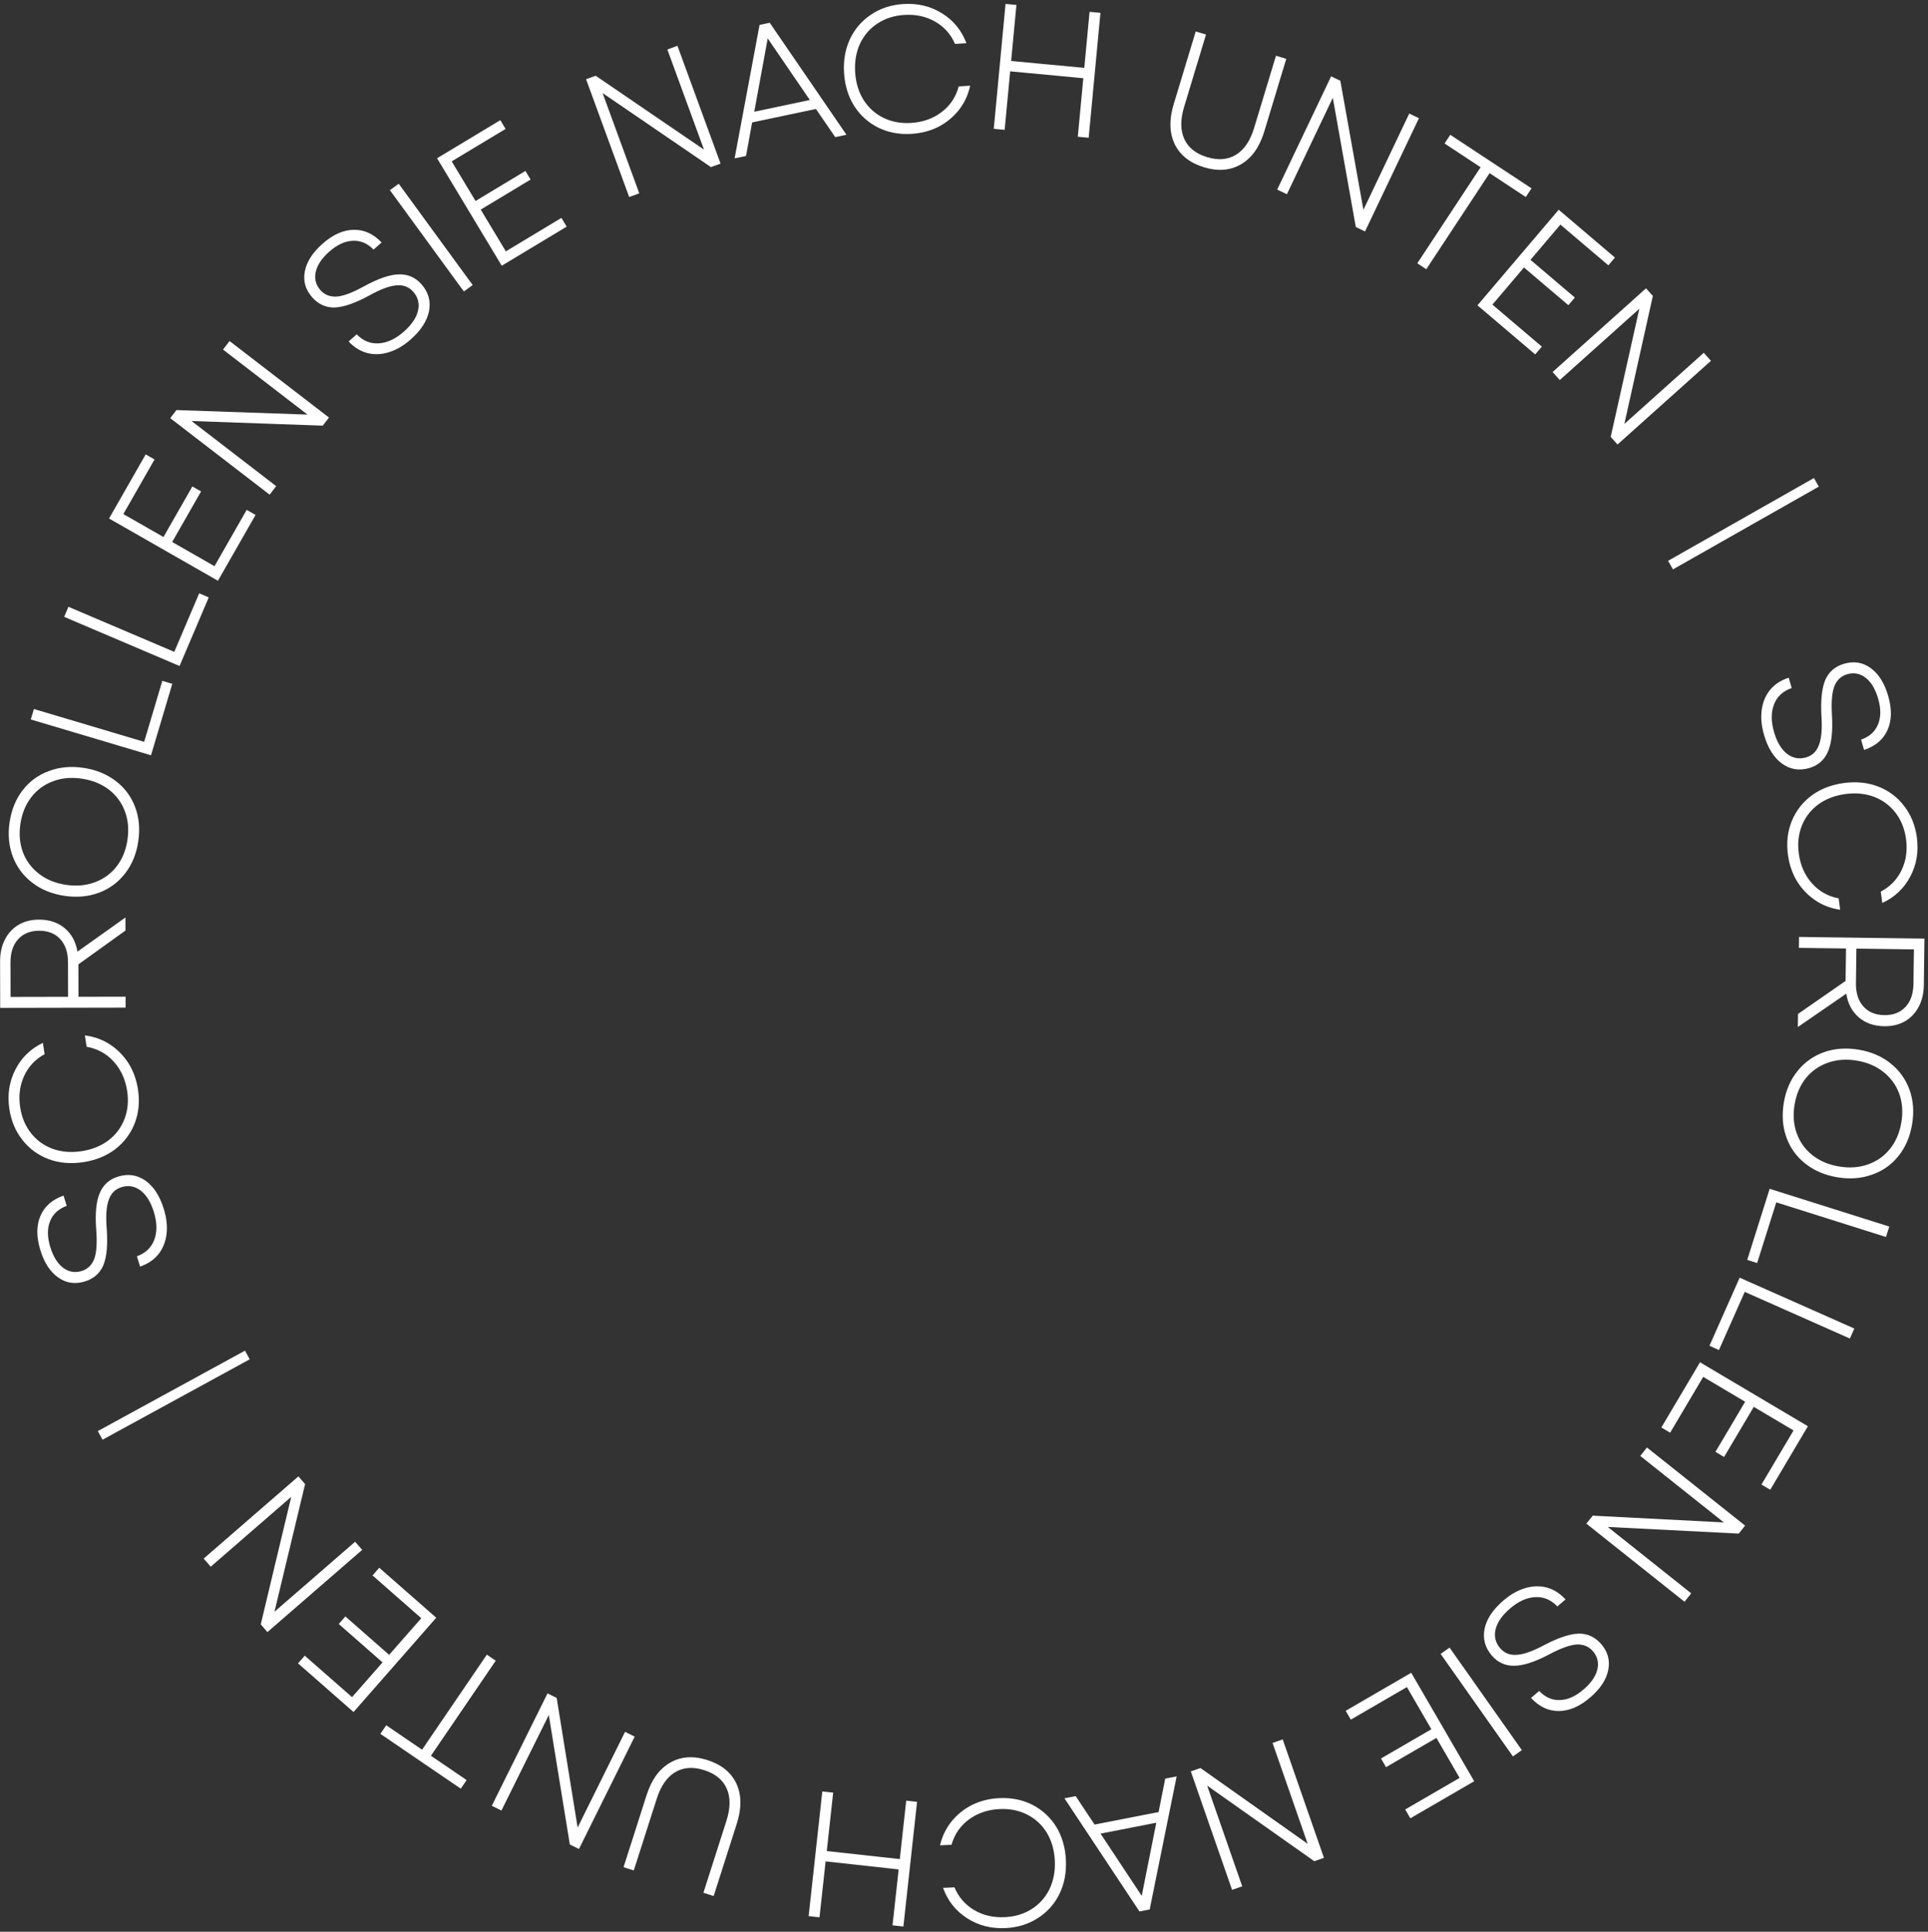<?xml version="1.0" encoding="UTF-8"?> <svg xmlns="http://www.w3.org/2000/svg" width="538" height="539" viewBox="0 0 538 539" fill="none"><rect x="0" y="0" width="538" height="539" fill="#333333" stroke="none"/><path d="M492.243 205.043C491.511 202.514 491.3 200.163 491.609 197.992C491.918 195.821 492.715 193.959 494.001 192.407C495.297 190.887 497.008 189.785 499.135 189.101L499.968 191.983C497.54 192.824 495.896 194.34 495.038 196.532C494.18 198.723 494.177 201.292 495.029 204.238C495.825 206.991 497.015 209.007 498.599 210.284C500.215 211.551 502 211.902 503.953 211.338C505.714 210.828 506.921 209.663 507.575 207.844C508.269 206.046 508.499 203.36 508.263 199.785C508.019 195.345 508.382 191.978 509.349 189.686C510.358 187.416 512.112 185.92 514.609 185.197C517.331 184.41 519.789 184.809 521.983 186.396C524.218 188.005 525.849 190.586 526.877 194.141C527.952 197.855 527.898 201.028 526.716 203.66C525.544 206.324 523.359 208.188 520.162 209.252L519.328 206.37C521.661 205.556 523.231 204.148 524.04 202.144C524.889 200.164 524.907 197.764 524.092 194.946C523.314 192.257 522.142 190.305 520.577 189.093C519.021 187.912 517.314 187.59 515.457 188.127C513.76 188.618 512.559 189.746 511.855 191.511C511.193 193.299 510.977 196.033 511.209 199.714C511.462 204.186 511.067 207.562 510.026 209.841C509.017 212.111 507.296 213.598 504.862 214.302C502.045 215.117 499.493 214.692 497.207 213.028C494.954 211.355 493.299 208.694 492.243 205.043ZM498.914 238.495C498.46 235.125 498.813 232 499.973 229.12C501.165 226.235 503.014 223.85 505.518 221.966C508.06 220.11 511.065 218.949 514.534 218.482C518.002 218.015 521.191 218.342 524.1 219.464C527.047 220.615 529.46 222.426 531.34 224.897C533.253 227.364 534.436 230.282 534.889 233.652C535.423 237.616 534.819 241.246 533.076 244.541C531.338 247.869 528.727 250.34 525.245 251.952L524.818 248.781C527.426 247.421 529.361 245.428 530.622 242.803C531.883 240.178 532.3 237.28 531.873 234.108C531.495 231.3 530.53 228.874 528.976 226.83C527.423 224.785 525.422 223.289 522.974 222.34C520.53 221.425 517.854 221.163 514.947 221.554C512.04 221.946 509.529 222.906 507.414 224.435C505.304 225.997 503.77 227.969 502.812 230.352C501.855 232.734 501.565 235.329 501.943 238.137C502.384 241.408 503.596 244.171 505.582 246.426C507.567 248.681 510.061 250.095 513.064 250.666L513.491 253.837C510.92 253.477 508.598 252.595 506.526 251.193C504.454 249.79 502.75 248.001 501.415 245.827C500.112 243.648 499.279 241.204 498.914 238.495ZM537.009 261.893L536.837 274.842C536.805 277.175 536.328 279.202 535.405 280.923C534.482 282.678 533.197 284.027 531.551 284.972C529.905 285.917 527.982 286.375 525.782 286.345C522.916 286.307 520.544 285.476 518.665 283.85C516.786 282.225 515.632 280.026 515.202 277.254L501.677 286.575L501.726 282.925L515 273.701L515.12 264.652L501.971 264.477L502.012 261.427L537.009 261.893ZM517.892 274.289C517.855 277.056 518.543 279.232 519.955 280.817C521.368 282.403 523.324 283.212 525.824 283.246C528.29 283.278 530.25 282.521 531.704 280.974C533.158 279.426 533.904 277.269 533.941 274.503L534.069 264.904L518.02 264.69L517.892 274.289ZM497.761 307.723C498.332 304.27 499.598 301.321 501.557 298.874C503.516 296.428 505.969 294.672 508.916 293.605C511.896 292.544 515.128 292.302 518.614 292.879C522.1 293.456 525.066 294.724 527.513 296.683C529.992 298.647 531.765 301.103 532.831 304.05C533.898 306.997 534.145 310.197 533.574 313.65C532.997 317.136 531.729 320.102 529.77 322.549C527.811 324.995 525.344 326.732 522.369 327.76C519.422 328.827 516.206 329.071 512.72 328.495C509.234 327.918 506.252 326.647 503.772 324.682C501.321 322.756 499.562 320.32 498.495 317.373C497.429 314.426 497.184 311.209 497.761 307.723ZM518.108 295.937C515.214 295.458 512.529 295.656 510.053 296.53C507.577 297.404 505.532 298.84 503.918 300.836C502.298 302.866 501.249 305.327 500.77 308.221C500.291 311.115 500.491 313.784 501.371 316.227C502.25 318.67 503.705 320.701 505.734 322.321C507.797 323.946 510.291 325.001 513.218 325.485C516.145 325.97 518.83 325.772 521.273 324.893C523.749 324.019 525.797 322.567 527.416 320.537C529.036 318.508 530.086 316.046 530.565 313.152C531.044 310.258 530.843 307.59 529.964 305.147C529.079 302.737 527.605 300.719 525.543 299.094C523.513 297.474 521.035 296.422 518.108 295.937ZM527.197 342.237L526.279 345.146L495.668 335.484L490.325 352.411L487.56 351.539L493.82 331.703L527.197 342.237ZM517.439 370.696L516.202 373.484L486.861 360.466L479.662 376.69L477.011 375.514L485.447 356.502L517.439 370.696ZM504.487 397.957L493.982 415.678L491.53 414.224L500.48 399.128L489.383 392.549L481.097 406.528L478.688 405.1L486.975 391.122L475.276 384.186L466.046 399.756L463.594 398.303L474.38 380.109L504.487 397.957ZM486.962 425.684L485.188 427.914L448.646 426.058L471.926 444.582L470.058 446.929L442.67 425.137L444.444 422.907L481.025 424.794L457.707 406.239L459.574 403.892L486.962 425.684ZM419.482 446.617C421.48 444.903 423.532 443.737 425.636 443.118C427.74 442.499 429.765 442.453 431.71 442.98C433.63 443.529 435.342 444.63 436.847 446.282L434.57 448.235C432.797 446.373 430.736 445.506 428.386 445.633C426.036 445.76 423.697 446.822 421.37 448.819C419.194 450.685 417.853 452.603 417.347 454.574C416.863 456.57 417.283 458.34 418.607 459.883C419.8 461.275 421.361 461.891 423.288 461.731C425.211 461.618 427.751 460.714 430.907 459.017C434.847 456.955 438.061 455.889 440.548 455.82C443.032 455.798 445.12 456.773 446.813 458.747C448.657 460.897 449.313 463.3 448.778 465.954C448.24 468.655 446.567 471.209 443.759 473.618C440.823 476.135 437.913 477.402 435.028 477.417C432.118 477.454 429.516 476.238 427.223 473.769L429.5 471.816C431.207 473.602 433.14 474.447 435.298 474.353C437.453 474.305 439.644 473.327 441.871 471.417C443.996 469.594 445.286 467.719 445.741 465.792C446.171 463.886 445.756 462.2 444.498 460.732C443.348 459.391 441.824 458.766 439.925 458.857C438.024 458.995 435.446 459.932 432.193 461.669C428.227 463.752 424.992 464.793 422.486 464.79C420.002 464.812 417.936 463.862 416.286 461.939C414.377 459.712 413.705 457.214 414.272 454.445C414.861 451.7 416.597 449.091 419.482 446.617ZM424.668 488.328L422.175 490.086L402.004 461.482L404.497 459.725L424.668 488.328ZM411.369 497.013L393.553 507.355L392.122 504.89L407.3 496.08L400.824 484.923L386.77 493.081L385.365 490.66L399.419 482.501L392.591 470.74L376.937 479.826L375.506 477.362L393.798 466.744L411.369 497.013ZM369.442 518.391L366.751 519.328L336.854 498.235L346.635 526.331L343.801 527.318L332.294 494.263L334.986 493.326L364.899 514.467L355.102 486.323L357.935 485.337L369.442 518.391ZM320.812 532.792L317.965 533.348L297.029 501.774L300.17 501.161L305.438 509.098L323.301 505.612L325.148 496.285L328.338 495.663L320.812 532.792ZM307.103 511.626L318.594 528.997L322.659 508.59L307.103 511.626ZM278.882 501.723C282.278 501.568 285.36 502.195 288.127 503.604C290.896 505.046 293.108 507.097 294.764 509.758C296.389 512.453 297.281 515.549 297.44 519.045C297.599 522.542 296.992 525.689 295.618 528.488C294.212 531.322 292.196 533.566 289.568 535.221C286.943 536.909 283.931 537.83 280.535 537.985C276.539 538.167 272.977 537.245 269.848 535.219C266.686 533.194 264.455 530.376 263.156 526.765L266.353 526.619C267.478 529.337 269.292 531.44 271.796 532.928C274.299 534.415 277.149 535.086 280.346 534.94C283.177 534.811 285.678 534.063 287.852 532.696C290.025 531.329 291.692 529.468 292.853 527.113C293.98 524.759 294.477 522.117 294.343 519.187C294.21 516.256 293.474 513.67 292.138 511.429C290.767 509.189 288.938 507.487 286.649 506.324C284.361 505.16 281.801 504.643 278.971 504.772C275.674 504.922 272.815 505.887 270.394 507.665C267.972 509.444 266.345 511.804 265.511 514.745L262.314 514.891C262.9 512.362 263.982 510.127 265.562 508.186C267.142 506.245 269.074 504.706 271.358 503.567C273.643 502.462 276.151 501.847 278.882 501.723ZM230.706 516.491L251.083 518.727L252.873 502.425L255.904 502.758L252.086 537.549L249.054 537.216L250.767 521.61L230.389 519.373L228.676 534.98L225.644 534.647L229.463 499.856L232.495 500.189L230.706 516.491ZM197.42 491.11C201.325 492.36 204.019 494.552 205.5 497.686C206.94 500.842 206.974 504.563 205.603 508.849L199.14 529.04L196.283 528.125L202.7 508.077C203.838 504.522 203.87 501.522 202.797 499.079C201.724 496.635 199.632 494.916 196.521 493.92C193.41 492.924 190.708 493.11 188.416 494.476C186.124 495.842 184.409 498.303 183.271 501.859L176.854 521.907L173.997 520.992L180.459 500.801C181.831 496.516 184.035 493.511 187.071 491.788C190.066 490.087 193.516 489.861 197.42 491.11ZM161.56 515.914L159.007 514.648L153.141 478.532L139.924 505.185L137.236 503.853L152.785 472.496L155.338 473.762L161.182 509.923L174.421 483.225L177.109 484.558L161.56 515.914ZM120.254 489.899L130.211 496.686L128.578 499.082L106.144 483.79L107.777 481.394L117.775 488.209L135.855 461.685L138.334 463.374L120.254 489.899ZM98.655 477.699L83.167 464.116L85.046 461.973L98.241 473.545L106.747 463.847L94.529 453.132L96.376 451.027L108.593 461.741L117.56 451.517L103.952 439.582L105.831 437.439L121.732 451.385L98.655 477.699ZM74.628 455.392L72.76 453.239L81.271 417.654L58.801 437.151L56.835 434.885L83.27 411.947L85.138 414.1L76.589 449.718L99.097 430.188L101.064 432.454L74.628 455.392ZM28.611 401.719L27.293 399.306L68.363 376.868L69.682 379.281L28.611 401.719ZM45.714 337.352C46.487 339.869 46.737 342.216 46.464 344.392C46.19 346.568 45.423 348.442 44.162 350.015C42.892 351.556 41.199 352.685 39.084 353.405L38.203 350.537C40.618 349.656 42.236 348.113 43.059 345.908C43.881 343.703 43.842 341.135 42.942 338.203C42.101 335.462 40.878 333.467 39.274 332.216C37.637 330.975 35.847 330.653 33.904 331.249C32.151 331.787 30.963 332.971 30.339 334.802C29.674 336.61 29.488 339.299 29.782 342.87C30.098 347.306 29.791 350.678 28.861 352.986C27.889 355.272 26.16 356.797 23.674 357.56C20.966 358.391 18.502 358.032 16.282 356.482C14.021 354.909 12.348 352.354 11.262 348.817C10.127 345.121 10.13 341.947 11.268 339.296C12.397 336.614 14.552 334.714 17.731 333.599L18.611 336.467C16.292 337.318 14.745 338.752 13.969 340.768C13.152 342.763 13.174 345.162 14.034 347.966C14.856 350.643 16.059 352.575 17.644 353.762C19.22 354.917 20.931 355.211 22.779 354.644C24.468 354.126 25.65 352.978 26.325 351.202C26.959 349.403 27.13 346.666 26.838 342.99C26.512 338.522 26.852 335.14 27.855 332.844C28.827 330.559 30.524 329.044 32.946 328.3C35.75 327.44 38.308 327.822 40.621 329.449C42.901 331.085 44.599 333.719 45.714 337.352ZM38.509 304.021C39.016 307.383 38.713 310.513 37.6 313.412C36.453 316.315 34.643 318.729 32.169 320.653C29.657 322.548 26.67 323.757 23.209 324.279C19.749 324.801 16.555 324.524 13.629 323.449C10.664 322.345 8.222 320.573 6.304 318.132C4.352 315.696 3.122 312.797 2.615 309.435C2.019 305.479 2.565 301.841 4.256 298.518C5.941 295.162 8.511 292.651 11.968 290.983L12.445 294.148C9.859 295.549 7.956 297.572 6.737 300.217C5.517 302.862 5.146 305.766 5.624 308.93C6.046 311.732 7.05 314.143 8.636 316.162C10.222 318.181 12.246 319.646 14.709 320.555C17.167 321.432 19.847 321.651 22.747 321.214C25.648 320.777 28.143 319.776 30.233 318.214C32.319 316.618 33.821 314.622 34.741 312.225C35.66 309.828 35.908 307.228 35.486 304.426C34.994 301.163 33.737 298.42 31.716 296.197C29.696 293.973 27.179 292.6 24.168 292.076L23.69 288.912C26.267 289.231 28.602 290.076 30.697 291.446C32.791 292.815 34.523 294.577 35.893 296.73C37.229 298.888 38.102 301.318 38.509 304.021ZM0.051 281.222L0.025 268.272C0.02 265.939 0.466 263.905 1.362 262.17C2.259 260.401 3.523 259.032 5.154 258.062C6.785 257.092 8.701 256.605 10.901 256.6C13.768 256.595 16.153 257.39 18.056 258.986C19.959 260.582 21.147 262.763 21.619 265.529L35 256.002L35.007 259.652L21.876 269.078L21.895 278.128L35.045 278.102L35.051 281.152L0.051 281.222ZM18.975 268.534C18.97 265.767 18.249 263.602 16.812 262.038C15.376 260.475 13.407 259.695 10.907 259.7C8.441 259.705 6.492 260.493 5.062 262.062C3.632 263.632 2.92 265.8 2.925 268.567L2.945 278.166L18.995 278.134L18.975 268.534ZM38.581 234.784C38.065 238.245 36.846 241.215 34.927 243.692C33.007 246.169 30.582 247.964 27.652 249.077C24.69 250.186 21.461 250.479 17.966 249.958C14.472 249.436 11.486 248.216 9.009 246.296C6.499 244.371 4.687 241.944 3.574 239.014C2.461 236.084 2.162 232.889 2.679 229.427C3.2 225.932 4.421 222.946 6.341 220.469C8.261 217.992 10.699 216.216 13.657 215.141C16.587 214.027 19.799 213.731 23.294 214.253C26.788 214.774 29.791 215.997 32.301 217.922C34.783 219.809 36.58 222.217 37.694 225.147C38.807 228.077 39.103 231.289 38.581 234.784ZM18.424 246.892C21.325 247.324 24.006 247.084 26.468 246.171C28.93 245.257 30.952 243.79 32.534 241.768C34.122 239.713 35.132 237.235 35.565 234.334C35.998 231.432 35.755 228.767 34.837 226.339C33.918 223.91 32.432 221.902 30.377 220.314C28.289 218.722 25.778 217.707 22.843 217.269C19.909 216.832 17.228 217.072 14.799 217.99C12.337 218.904 10.313 220.388 8.726 222.443C7.138 224.498 6.128 226.976 5.695 229.877C5.262 232.778 5.505 235.443 6.423 237.872C7.347 240.268 8.852 242.262 10.94 243.854C12.995 245.441 15.49 246.454 18.424 246.892ZM8.595 200.751L9.465 197.828L40.231 206.987L45.295 189.975L48.075 190.802L42.14 210.737L8.595 200.751ZM17.901 172.119L19.095 169.312L48.631 181.885L55.583 165.553L58.251 166.689L50.105 185.827L17.901 172.119ZM30.429 144.674L40.652 126.789L43.126 128.203L34.417 143.44L45.616 149.842L53.681 135.734L56.111 137.123L48.047 151.231L59.855 157.98L68.837 142.266L71.311 143.681L60.815 162.043L30.429 144.674ZM47.506 116.678L49.244 114.419L85.811 115.683L62.234 97.539L64.064 95.162L91.801 116.508L90.063 118.766L53.456 117.472L77.073 135.646L75.243 138.024L47.506 116.678ZM114.638 94.683C112.665 96.428 110.631 97.625 108.537 98.276C106.442 98.926 104.419 99.003 102.466 98.505C100.538 97.985 98.809 96.911 97.28 95.282L99.527 93.294C101.327 95.129 103.401 95.965 105.749 95.802C108.097 95.639 110.419 94.542 112.717 92.511C114.864 90.612 116.176 88.674 116.652 86.695C117.105 84.692 116.659 82.929 115.312 81.406C114.097 80.033 112.528 79.44 110.604 79.629C108.682 79.771 106.156 80.714 103.027 82.458C99.118 84.579 95.921 85.693 93.434 85.8C90.951 85.86 88.848 84.916 87.126 82.969C85.249 80.846 84.558 78.454 85.052 75.792C85.549 73.083 87.184 70.504 89.956 68.053C92.852 65.491 95.743 64.181 98.627 64.122C101.537 64.041 104.157 65.218 106.487 67.651L104.239 69.639C102.506 67.879 100.56 67.063 98.403 67.19C96.25 67.27 94.074 68.282 91.876 70.225C89.779 72.08 88.517 73.974 88.091 75.908C87.691 77.82 88.13 79.5 89.411 80.948C90.581 82.272 92.115 82.874 94.011 82.754C95.911 82.587 98.474 81.611 101.701 79.826C105.634 77.683 108.854 76.593 111.359 76.558C113.842 76.499 115.923 77.417 117.601 79.315C119.544 81.513 120.253 84 119.728 86.778C119.181 89.531 117.484 92.166 114.638 94.683ZM108.798 53.064L111.261 51.266L131.9 79.533L129.437 81.331L108.798 53.064ZM121.963 44.158L139.613 33.536L141.083 35.977L126.046 45.027L132.698 56.08L146.621 47.7L148.065 50.099L134.142 58.479L141.155 70.131L156.663 60.798L158.133 63.24L140.011 74.146L121.963 44.158ZM163.542 22.11L166.219 21.13L196.445 41.749L186.222 13.811L189.039 12.78L201.067 45.648L198.39 46.627L168.147 25.962L178.388 53.947L175.57 54.978L163.542 22.11ZM211.953 6.949L214.79 6.351L236.204 37.603L233.073 38.264L227.685 30.407L209.877 34.164L208.171 43.518L204.991 44.189L211.953 6.949ZM225.981 27.905L214.228 10.711L210.473 31.177L225.981 27.905ZM254.37 37.351C250.977 37.562 247.885 36.986 245.095 35.623C242.303 34.226 240.057 32.211 238.358 29.578C236.689 26.91 235.747 23.829 235.53 20.336C235.313 16.842 235.869 13.685 237.196 10.864C238.555 8.008 240.535 5.731 243.135 4.033C245.732 2.302 248.728 1.332 252.121 1.121C256.114 0.873 259.691 1.737 262.853 3.711C266.048 5.684 268.324 8.465 269.682 12.054L266.489 12.252C265.319 9.553 263.471 7.48 260.943 6.034C258.415 4.588 255.554 3.964 252.36 4.162C249.532 4.338 247.043 5.127 244.893 6.529C242.742 7.932 241.106 9.82 239.984 12.194C238.896 14.566 238.442 17.216 238.624 20.144C238.806 23.071 239.583 25.645 240.957 27.864C242.363 30.081 244.22 31.753 246.528 32.879C248.835 34.004 251.403 34.48 254.231 34.304C257.525 34.1 260.367 33.088 262.759 31.27C265.151 29.452 266.74 27.065 267.525 24.111L270.719 23.913C270.175 26.451 269.129 28.704 267.582 30.67C266.034 32.636 264.127 34.208 261.863 35.383C259.596 36.526 257.098 37.182 254.37 37.351ZM302.293 21.824L281.883 19.901L280.345 36.229L277.309 35.943L280.591 1.097L283.628 1.383L282.155 17.014L302.565 18.936L304.037 3.306L307.074 3.592L303.792 38.437L300.755 38.151L302.293 21.824ZM335.978 46.67C332.054 45.483 329.327 43.333 327.795 40.223C326.306 37.09 326.213 33.37 327.517 29.063L333.66 8.773L336.531 9.642L330.432 29.789C329.35 33.362 329.365 36.362 330.476 38.788C331.588 41.214 333.707 42.901 336.833 43.847C339.96 44.794 342.658 44.566 344.928 43.163C347.199 41.761 348.875 39.273 349.957 35.7L356.056 15.553L358.927 16.422L352.784 36.713C351.481 41.02 349.324 44.059 346.315 45.83C343.348 47.578 339.902 47.858 335.978 46.67ZM371.442 21.303L374.015 22.528L380.455 58.546L393.246 31.686L395.955 32.976L380.906 64.576L378.333 63.35L371.915 27.287L359.102 54.192L356.394 52.903L371.442 21.303ZM413.158 46.664L403.097 40.033L404.692 37.612L427.363 52.551L425.767 54.972L415.663 48.314L398 75.118L395.495 73.467L413.158 46.664ZM434.946 58.524L450.644 71.862L448.799 74.034L435.425 62.671L427.072 72.501L439.456 83.023L437.643 85.157L425.259 74.635L416.453 84.999L430.247 96.719L428.401 98.891L412.283 85.196L434.946 58.524ZM459.319 80.451L461.22 82.574L453.27 118.289L475.431 98.441L477.432 100.676L451.361 124.026L449.459 121.903L457.447 86.155L435.249 106.037L433.247 103.802L459.319 80.451ZM506.176 133.383L507.533 135.775L466.829 158.871L465.472 156.479L506.176 133.383Z" fill="white"></path></svg> 